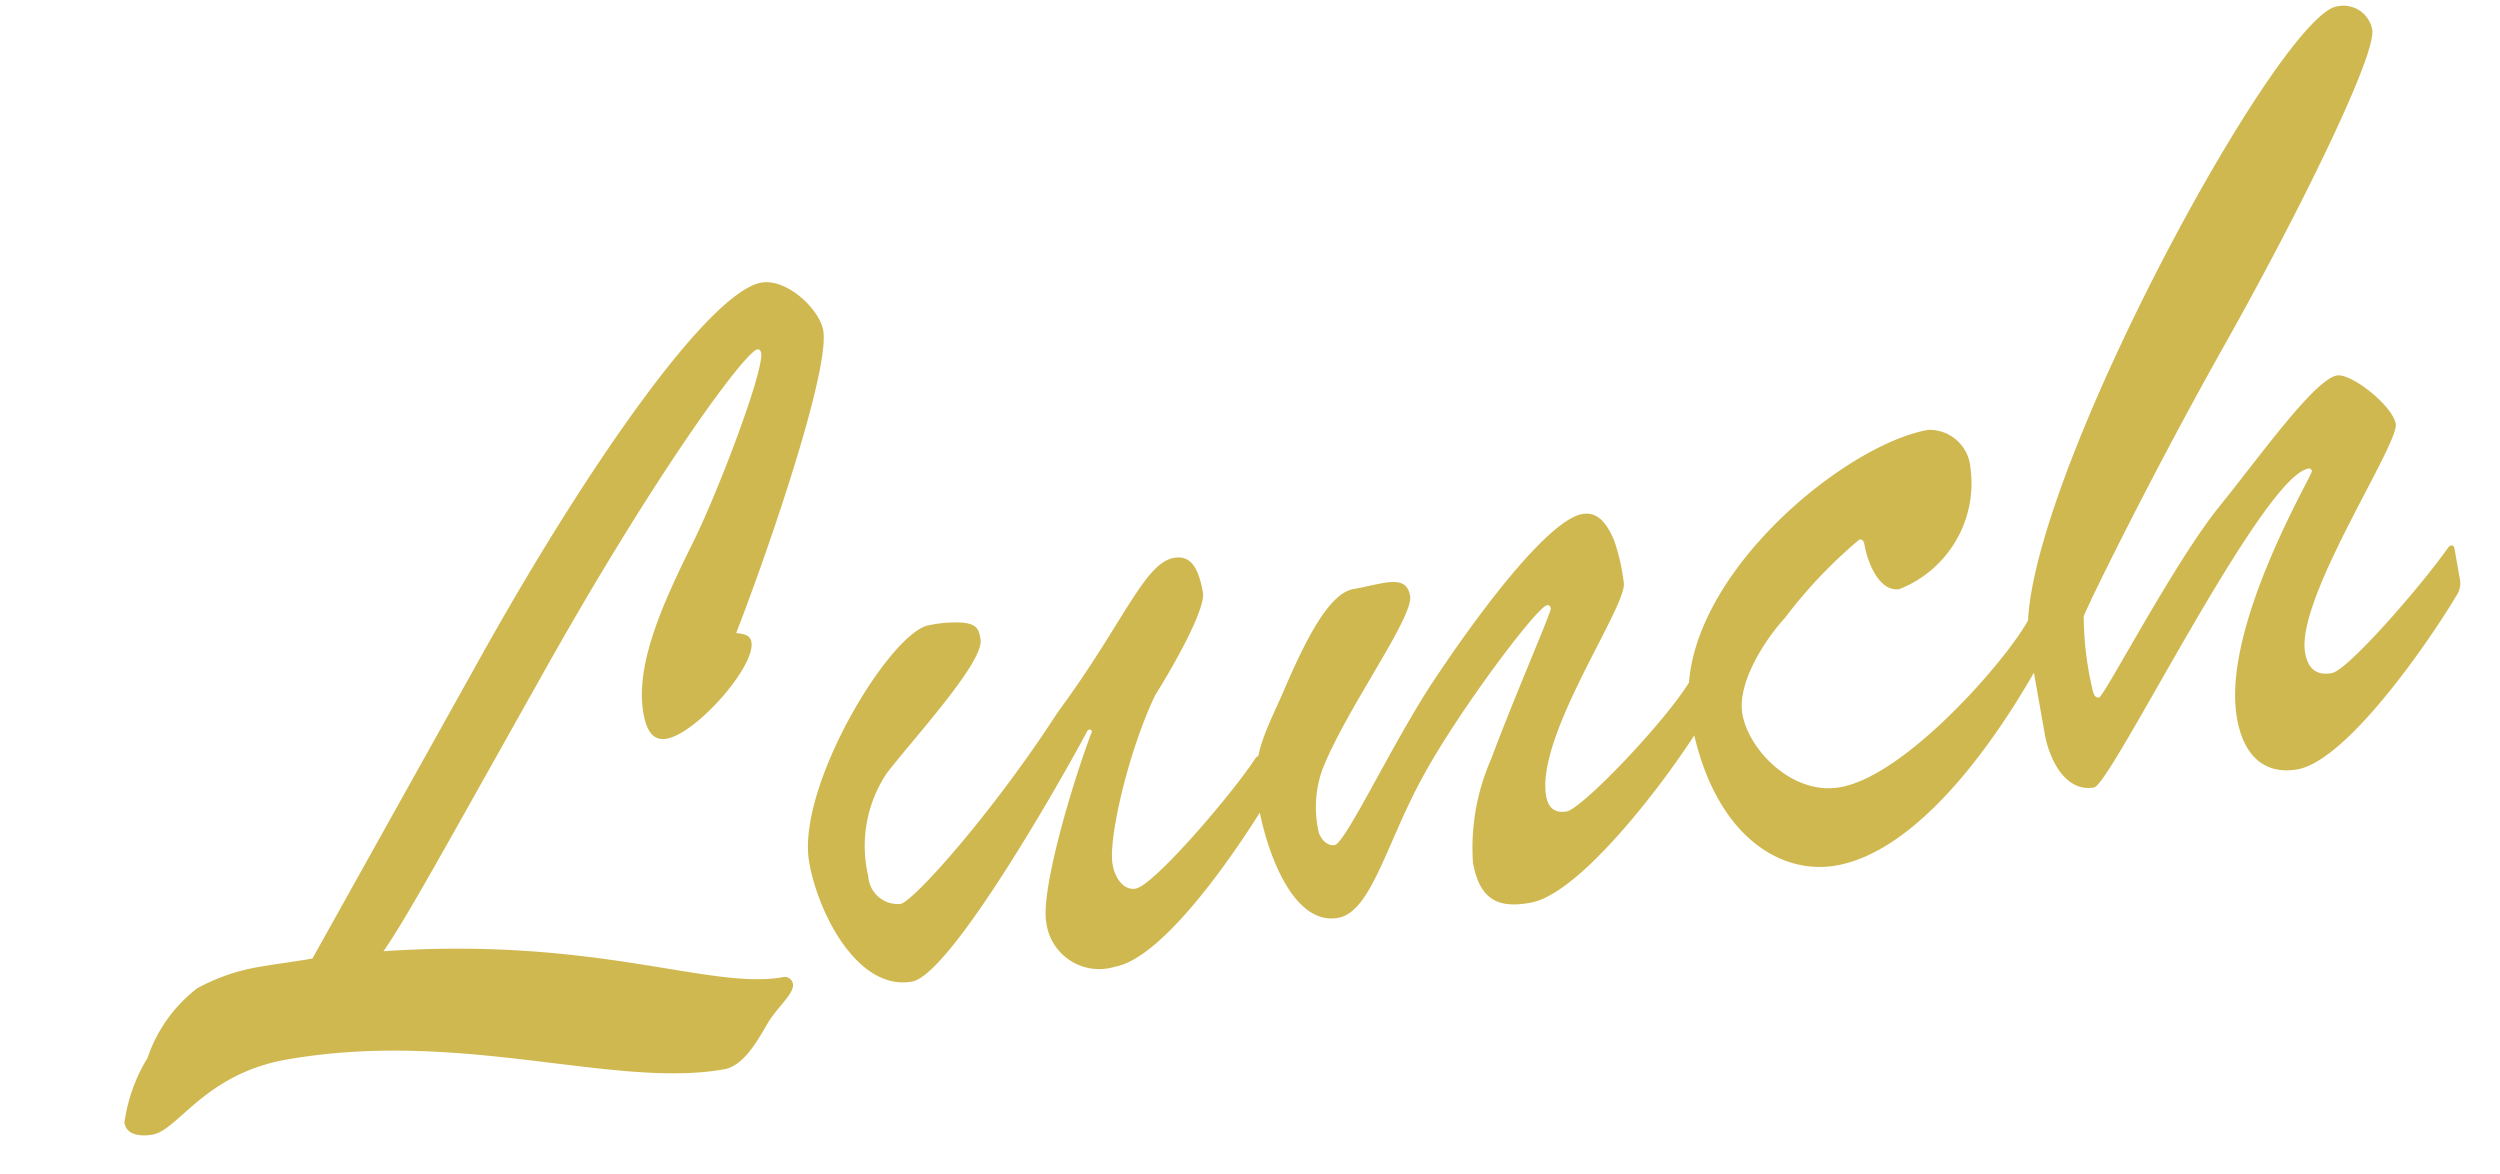 <svg xmlns="http://www.w3.org/2000/svg" width="96.873" height="45.478" viewBox="0 0 96.873 45.478">
  <path id="パス_55600" data-name="パス 55600" d="M4.24-5.68a7.56,7.56,0,0,0-2.52.4A5.7,5.7,0,0,0-.64-2.96,6.5,6.5,0,0,0-1.96-.64c0,.56.68.64,1,.64,1,0,2.4-1.96,5.6-1.96,6.88,0,12.28,3.32,16.64,3.32.76,0,1.44-.84,1.92-1.4.48-.6,1.28-1,1.28-1.4a.324.324,0,0,0-.36-.32c-2.84,0-6.8-2.8-15.04-3.68,1.08-1.08,3-3.48,7.76-9.28,5.84-7.16,10.08-11.16,10.56-11.16.08,0,.12.08.12.16,0,.68-2.52,4.92-3.84,6.72-1.44,1.96-3.08,4.24-3.08,6.24,0,.84.28,1.12.72,1.12,1.16,0,3.88-2.16,3.88-3.12,0-.28-.24-.36-.52-.44,2.08-3.44,5.36-9.48,5.36-10.96C30.04-27,29-28.4,28-28.4c-2,0-7.68,5.56-13.4,12.6L6.32-5.64C5.64-5.64,4.96-5.68,4.24-5.68ZM32.08-14.2c-1.52,0-6.16,5.28-6.16,8.24,0,2.04,1,5.24,3.12,5.24,1.52,0,7.08-6.72,8.36-8.36.08-.12.24-.04.16.08-1.12,1.88-3,5.68-3,6.92A2.064,2.064,0,0,0,36.88.08c1.96,0,5.52-3.72,6.76-5.12a1.245,1.245,0,0,0,.24-.72V-6.84c0-.16-.12-.2-.24-.08-1.08,1.16-4.72,4.16-5.44,4.16-.44,0-.72-.48-.72-1.08,0-1,1.36-4.2,2.76-6.16,1.4-1.56,2.52-3.08,2.52-3.6,0-1.16-.32-1.52-.88-1.52-1.16,0-2.4,2.2-5.48,5.12-3.08,3.32-6.76,6.24-7.28,6.24a1.151,1.151,0,0,1-1.04-1.28,5.077,5.077,0,0,1,1.4-3.8c1.32-1.2,4.48-3.6,4.48-4.48,0-.36,0-.6-.6-.76A4.926,4.926,0,0,0,32.08-14.2ZM43.44-5.16c0,2.04.56,4.88,2.28,4.88,1.32,0,2.36-2.56,4.24-4.88,1.8-2.24,5.44-5.64,5.84-5.64.08,0,.12.04.12.16s-2.16,3.4-3.28,5.32a8.531,8.531,0,0,0-1.4,3.84c0,1.6.8,1.92,1.92,1.92,2.04,0,6.2-3.96,7.56-5.48a.843.843,0,0,0,.24-.6V-6.8c0-.2-.16-.2-.24-.12-1.24,1.4-4.96,4.12-5.56,4.12-.44,0-.68-.24-.68-.72,0-2.36,4.32-6.64,4.4-7.6a8.012,8.012,0,0,0-.08-1.68c-.2-.92-.56-1.24-1.04-1.24-1.2,0-4.04,2.48-6.72,5.28-2,2.08-4.52,5.68-4.96,5.68-.32,0-.52-.4-.52-.64a4.324,4.324,0,0,1,.56-2.32c1.32-2.16,4.52-5.2,4.52-6.04,0-.88-.92-.64-2.12-.64-.92,0-2.08,1.48-3.36,3.44C44.24-7.88,43.44-7.04,43.44-5.16Zm17.08-.4c0,4.6,2.32,6.64,4.56,6.64C68.84,1.08,73-3.84,74-5.04a.737.737,0,0,0,.24-.56V-6.88c0-.16-.16-.16-.24-.04-1.16,1.4-5.68,5.04-8.24,5.04-1.88,0-3.24-2.04-3.24-3.44,0-1.28,1.44-2.76,2.28-3.4a18.553,18.553,0,0,1,3.36-2.48c.16,0,.16.16.16.32,0,.48.2,1.84,1.04,1.84a4.409,4.409,0,0,0,3.52-4.16,1.591,1.591,0,0,0-1.36-1.72C68.04-14.92,60.52-10.56,60.52-5.56ZM73.92-6v3.44c0,1.12.44,2.4,1.52,2.4.68,0,8.48-10.72,10.32-10.72a.106.106,0,0,1,.12.12c0,.16-4.52,5.36-4.52,8.92,0,1.84,1,2.36,1.96,2.36,2,0,6.04-4.16,7.24-5.56a.836.836,0,0,0,.24-.6v-1.2c0-.2-.16-.16-.24-.08-1.24,1.24-4.64,4-5.28,4-.6,0-.88-.32-.88-.96,0-2.12,5-7.32,5-8.12,0-.72-1.36-2.24-1.92-2.24-.88,0-3.52,2.6-5.36,4.2-2.08,1.8-5.68,6.48-5.88,6.48-.16,0-.2-.16-.2-.4a12.429,12.429,0,0,1,.16-2.8c.2-.36,3.52-4.92,7.2-9.4S91.16-26.2,91.16-27.2a1.137,1.137,0,0,0-1.2-1.12C87.56-28.32,73.92-11.08,73.92-6Z" transform="matrix(0.985, -0.174, 0.174, 0.985, 6.862, 43.798)" fill="#d0b850"/>
</svg>
